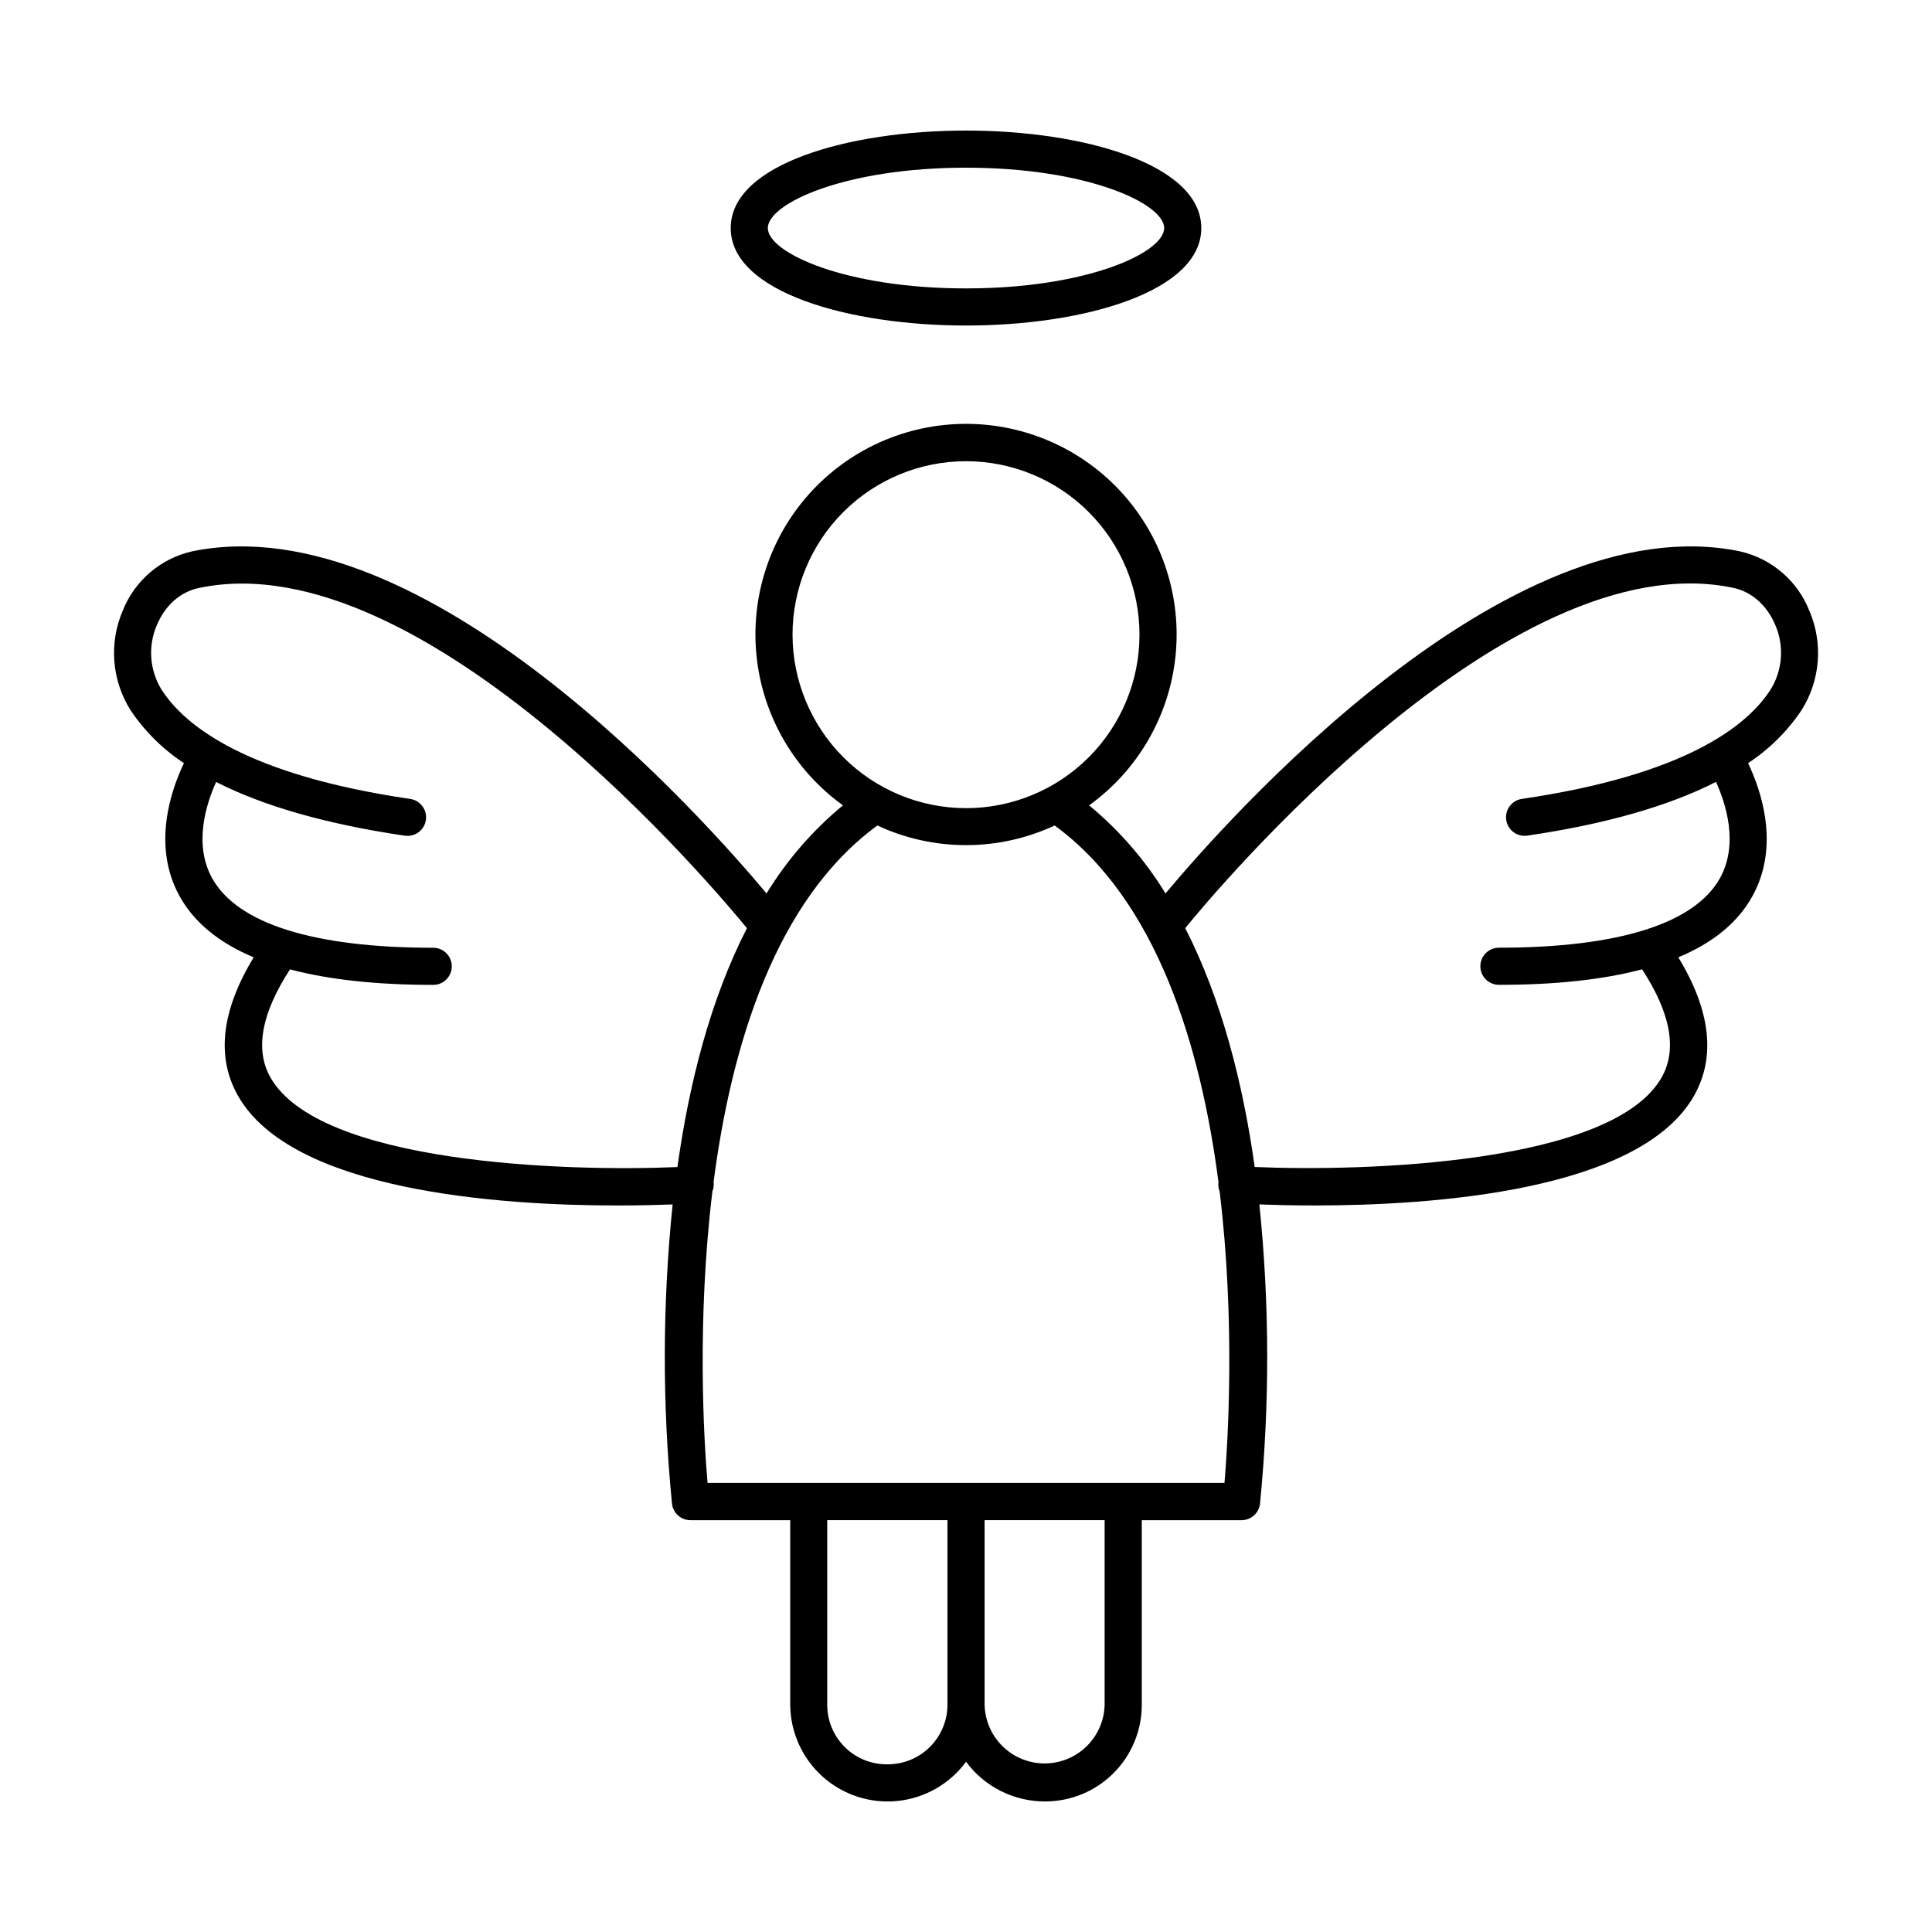 <?xml version="1.0" encoding="UTF-8"?>
<!-- Uploaded to: SVG Find, www.svgrepo.com, Generator: SVG Find Mixer Tools -->
<svg fill="#000000" width="800px" height="800px" version="1.1" viewBox="144 144 512 512" xmlns="http://www.w3.org/2000/svg">
 <g>
  <path d="m400 230.27c30.984 0 62.355-8.855 62.355-25.828 0-16.977-31.371-25.844-62.355-25.844s-62.355 8.855-62.355 25.84c-0.004 16.984 31.367 25.832 62.355 25.832zm0-41.832c32.059 0 52.516 9.477 52.516 16s-20.457 15.992-52.516 15.992-52.516-9.465-52.516-15.988c-0.004-6.527 20.457-16.004 52.516-16.004z"/>
  <path d="m623.5 305.87c-3.141-7.945-9.992-13.836-18.324-15.742-61.758-12.84-136.19 71.352-152.3 90.645-5.41-8.848-12.254-16.738-20.25-23.348 12.859-9.262 21.172-23.551 22.871-39.305 1.699-15.75-3.375-31.484-13.961-43.273-10.586-11.789-25.684-18.523-41.527-18.523-15.848 0-30.945 6.734-41.531 18.523s-15.66 27.523-13.961 43.273c1.699 15.754 10.016 30.043 22.871 39.305-7.996 6.609-14.84 14.5-20.25 23.348-16.117-19.305-90.527-103.47-152.3-90.645-8.328 1.906-15.184 7.797-18.324 15.742-3.688 8.598-2.902 18.457 2.098 26.363 3.731 5.562 8.535 10.324 14.129 14.004-3.344 6.988-8.562 21.766-1.191 35.18 3.832 6.965 10.391 12.395 19.68 16.285-8.52 14.023-9.969 26.293-4.25 36.535 14.219 25.484 69.492 29.227 100.7 29.227 5.844 0 10.824-0.137 14.574-0.277v-0.004c-2.711 26.371-2.766 52.941-0.168 79.32 0.289 2.496 2.41 4.379 4.922 4.359h26.41v48.957c0.059 7.269 3.184 14.18 8.605 19.027 5.422 4.844 12.637 7.176 19.871 6.422 7.231-0.754 13.809-4.523 18.117-10.387 4.93 6.664 12.746 10.57 21.035 10.52 6.777-0.012 13.273-2.715 18.059-7.512 4.789-4.793 7.477-11.293 7.477-18.07v-48.957h26.41c2.516 0.02 4.637-1.863 4.922-4.359 2.598-26.379 2.543-52.949-0.168-79.32 3.731 0.137 8.727 0.277 14.574 0.277 31.223 0 86.492-3.738 100.7-29.227 5.719-10.242 4.269-22.516-4.25-36.535 9.301-3.883 15.863-9.312 19.68-16.285 7.371-13.41 2.156-28.191-1.191-35.18v0.004c5.602-3.68 10.414-8.441 14.148-14.004 5-7.906 5.785-17.766 2.098-26.363zm-269.47 6.328c0-12.191 4.844-23.887 13.465-32.508 8.621-8.621 20.312-13.465 32.508-13.465 12.191 0 23.883 4.844 32.508 13.465 8.621 8.621 13.465 20.316 13.465 32.508 0 12.191-4.844 23.887-13.465 32.508-8.625 8.621-20.316 13.465-32.508 13.465-12.188-0.016-23.875-4.863-32.492-13.48-8.617-8.621-13.465-20.305-13.48-32.492zm-138.42 117.23c-4.082-7.32-2.32-16.906 5.246-28.535 10.301 2.734 22.949 4.106 37.953 4.113 2.715 0 4.918-2.203 4.918-4.922 0-2.715-2.203-4.918-4.918-4.918-31.664 0-51.926-6.387-58.605-18.469-5.019-9.074-1.477-19.855 1.074-25.465 12.633 6.434 29.305 11.18 50.008 14.238l-0.004-0.004c2.688 0.395 5.188-1.465 5.582-4.156s-1.465-5.191-4.156-5.586c-43.07-6.316-59.57-19.188-65.828-28.859-3.246-5.18-3.734-11.625-1.301-17.23 2.195-5.246 6.297-8.855 11.246-9.84 59.711-12.465 137.91 81.34 145.12 90.184-9.84 19.18-15.391 41.613-18.422 63.301-29.43 1.262-95.07-0.824-107.91-23.852zm163.36 182.13c-4.176 0-8.18-1.656-11.133-4.609s-4.613-6.957-4.613-11.133v-48.957h31.863v48.957c-0.016 4.234-1.734 8.285-4.762 11.246-3.031 2.957-7.121 4.578-11.355 4.496zm57.77-15.742c-0.137 5.586-3.199 10.691-8.062 13.449-4.867 2.754-10.82 2.754-15.684 0-4.863-2.758-7.926-7.863-8.066-13.449v-48.957h31.812zm31.762-58.832-136.99-0.004c-0.984-11.305-2.875-43.051 1.289-77.285v0.004c0.262-0.664 0.379-1.375 0.344-2.086 0-0.09 0-0.168-0.051-0.254 4.703-36.27 16.395-74.844 43.426-94.594 14.887 6.938 32.086 6.938 46.977 0 27.031 19.75 38.719 58.32 43.426 94.594 0 0.09 0 0.168-0.051 0.254-0.039 0.711 0.078 1.422 0.344 2.086 4.16 34.273 2.234 66.016 1.289 77.32zm144.65-210.13c-6.258 9.672-22.75 22.535-65.828 28.859v-0.004c-2.688 0.395-4.551 2.894-4.156 5.586 0.395 2.691 2.894 4.551 5.586 4.156 20.664-3.039 37.391-7.805 50.008-14.238 2.547 5.609 6.09 16.395 1.074 25.465-6.68 12.082-26.941 18.469-58.598 18.469l-0.004 0.004c-2.719 0-4.922 2.203-4.922 4.918 0 2.719 2.203 4.922 4.922 4.922 14.988 0 27.637-1.371 37.941-4.113 7.566 11.609 9.328 21.195 5.246 28.535-12.84 23.027-78.484 25.113-107.91 23.852-3.031-21.648-8.602-44.121-18.41-63.301 7.191-8.855 85.352-102.67 145.11-90.203 4.922 0.984 9.055 4.633 11.246 9.84 2.449 5.625 1.953 12.098-1.316 17.289z"/>
 </g>
</svg>